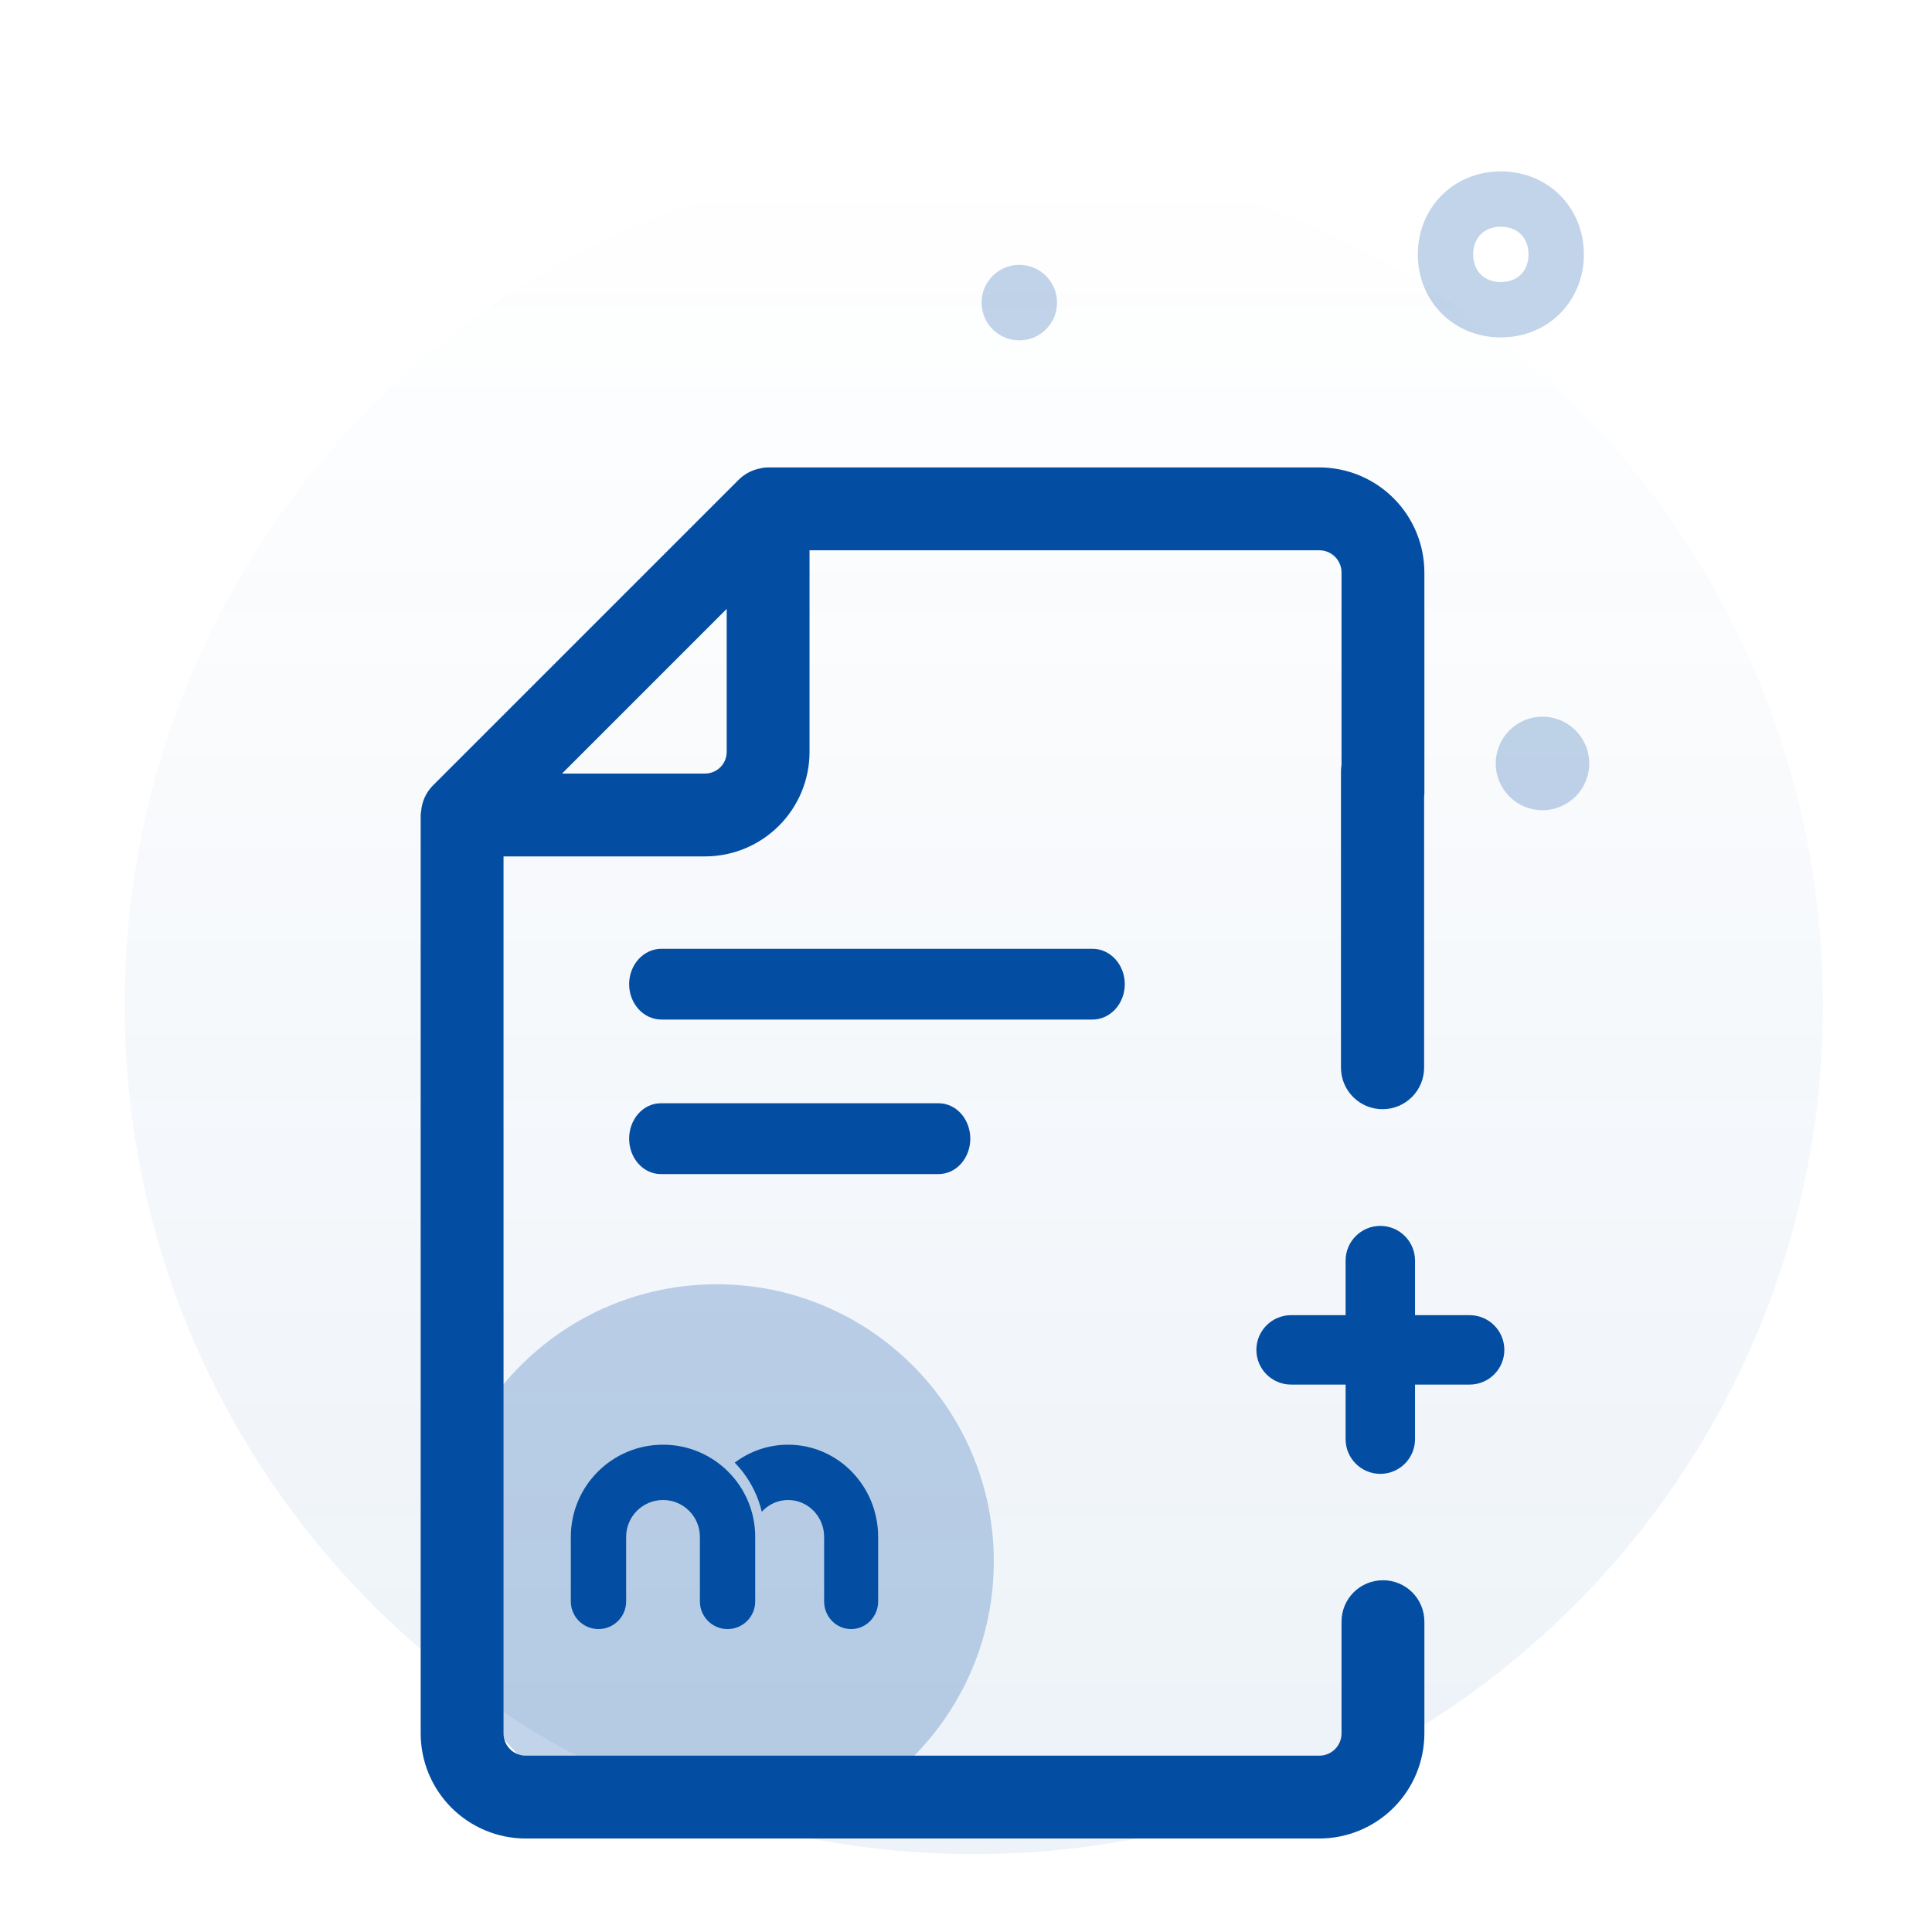 <svg width="124" height="124" viewBox="0 0 124 124" fill="none" xmlns="http://www.w3.org/2000/svg">
<path d="M117 64.5C117 94.6 92.6 119 62.5 119C32.401 119 8 94.6 8 64.5C8 34.401 32.401 10 62.5 10C92.6 10 117 34.401 117 64.5Z" fill="url(#paint0_linear_1485_35820)" fill-opacity="0.6"/>
<path d="M65.422 21.844C66.759 21.844 67.844 20.759 67.844 19.422C67.844 18.084 66.759 17 65.422 17C64.084 17 63 18.084 63 19.422C63 20.759 64.084 21.844 65.422 21.844Z" fill="#034EA2" fill-opacity="0.24"/>
<path d="M101.656 16.328C101.656 13.309 99.347 11 96.328 11C93.309 11 91 13.309 91 16.328C91 19.347 93.309 21.656 96.328 21.656C99.347 21.656 101.656 19.347 101.656 16.328ZM94.552 16.328C94.552 15.262 95.263 14.552 96.328 14.552C97.394 14.552 98.104 15.262 98.104 16.328C98.104 17.394 97.394 18.104 96.328 18.104C95.263 18.104 94.552 17.394 94.552 16.328Z" fill="#034EA2" fill-opacity="0.24"/>
<path d="M99 52C100.657 52 102 50.657 102 49C102 47.343 100.657 46 99 46C97.343 46 96 47.343 96 49C96 50.657 97.343 52 99 52Z" fill="#034EA2" fill-opacity="0.24"/>
<path d="M45.998 118C36.174 118 28.211 110.037 28.211 100.213C28.211 90.389 36.174 82.426 45.998 82.426C55.822 82.426 63.785 90.389 63.785 100.213C63.785 110.037 55.822 118 45.998 118Z" fill="#034EA2" fill-opacity="0.24"/>
<g filter="url(#filter0_b_1485_35820)">
<path fill-rule="evenodd" clip-rule="evenodd" d="M88.591 78.681C87.361 78.681 86.363 79.678 86.363 80.909V84.41H82.865C81.634 84.41 80.637 85.408 80.637 86.638C80.637 87.869 81.634 88.866 82.865 88.866H86.363V92.368C86.363 93.598 87.361 94.596 88.591 94.596C89.822 94.596 90.82 93.598 90.82 92.368V88.866H94.323C95.554 88.866 96.552 87.869 96.552 86.638C96.552 85.408 95.554 84.41 94.323 84.41H90.82V80.909C90.82 79.678 89.822 78.681 88.591 78.681Z" fill="#034EA2"/>
</g>
<path fill-rule="evenodd" clip-rule="evenodd" d="M50.583 92.724C49.3 92.724 48.115 93.152 47.156 93.876C48.017 94.76 48.61 95.845 48.892 97.028C49.314 96.564 49.915 96.274 50.583 96.274C51.859 96.274 52.894 97.334 52.894 98.641V102.783C52.894 103.763 53.67 104.558 54.627 104.558C55.585 104.558 56.361 103.763 56.361 102.783V98.641C56.361 95.373 53.774 92.724 50.583 92.724Z" fill="#034EA2"/>
<path fill-rule="evenodd" clip-rule="evenodd" d="M48.471 98.641C48.471 95.373 45.822 92.724 42.554 92.724C39.286 92.724 36.637 95.373 36.637 98.641V102.783C36.637 103.763 37.431 104.558 38.412 104.558C39.392 104.558 40.187 103.763 40.187 102.783V98.641C40.187 97.334 41.247 96.274 42.554 96.274C43.861 96.274 44.921 97.334 44.921 98.641V102.783C44.921 103.763 45.716 104.558 46.696 104.558C47.676 104.558 48.471 103.763 48.471 102.783V98.641Z" fill="#034EA2"/>
<path fill-rule="evenodd" clip-rule="evenodd" d="M87.743 101.625C88.066 101.491 88.412 101.423 88.761 101.424C89.11 101.423 89.457 101.491 89.78 101.625C90.103 101.758 90.396 101.954 90.643 102.201C90.89 102.448 91.086 102.741 91.219 103.064C91.353 103.387 91.421 103.733 91.42 104.083V111.254C91.419 113.043 90.708 114.758 89.443 116.023C88.178 117.288 86.463 117.999 84.674 118H33.731C31.944 117.996 30.233 117.283 28.971 116.019C27.709 114.754 27 113.041 27 111.254V52.304C27.003 52.218 27.014 52.132 27.032 52.048C27.083 51.438 27.345 50.864 27.773 50.427L47.419 30.783C47.809 30.398 48.308 30.143 48.848 30.053V30.046C48.998 30.015 49.151 29.999 49.304 30H84.674C86.463 30.001 88.178 30.712 89.443 31.977C90.708 33.242 91.419 34.957 91.42 36.746V50.845C91.42 50.947 91.414 51.048 91.403 51.148V68.523C91.403 69.996 90.208 71.191 88.734 71.191C87.261 71.191 86.066 69.996 86.066 68.523V49.519C86.066 49.37 86.079 49.223 86.102 49.081V36.746C86.102 36.558 86.066 36.373 85.994 36.199C85.922 36.026 85.817 35.868 85.684 35.736C85.552 35.603 85.394 35.498 85.221 35.426C85.047 35.354 84.862 35.318 84.674 35.318H51.958V48.262C51.956 50.04 51.249 51.743 49.992 53C48.736 54.257 47.032 54.964 45.255 54.966H32.318V111.254C32.316 111.631 32.464 111.992 32.729 112.26C32.994 112.528 33.354 112.68 33.731 112.682H84.674C84.862 112.683 85.047 112.646 85.221 112.574C85.394 112.502 85.552 112.397 85.684 112.264C85.817 112.132 85.922 111.974 85.994 111.801C86.066 111.628 86.102 111.442 86.102 111.254V104.083C86.101 103.733 86.169 103.387 86.303 103.064C86.436 102.741 86.632 102.448 86.879 102.201C87.126 101.954 87.419 101.758 87.743 101.625ZM46.641 48.262V39.081L36.073 49.648H45.255C45.622 49.648 45.974 49.502 46.234 49.242C46.494 48.982 46.64 48.63 46.641 48.262ZM42.456 60.894H70.114C70.665 60.894 71.193 61.133 71.583 61.559C71.972 61.985 72.191 62.563 72.191 63.166C72.191 63.769 71.972 64.347 71.583 64.773C71.193 65.199 70.665 65.438 70.114 65.438H42.456C41.905 65.438 41.377 65.199 40.987 64.773C40.598 64.347 40.379 63.769 40.379 63.166C40.379 62.563 40.598 61.985 40.987 61.559C41.377 61.133 41.905 60.894 42.456 60.894ZM60.248 70.81H42.406C41.868 70.81 41.353 71.049 40.973 71.475C40.593 71.901 40.379 72.479 40.379 73.082C40.379 73.684 40.593 74.263 40.973 74.689C41.353 75.115 41.868 75.354 42.406 75.354H60.248C60.786 75.354 61.302 75.115 61.682 74.689C62.062 74.263 62.276 73.684 62.276 73.082C62.276 72.479 62.062 71.901 61.682 71.475C61.302 71.049 60.786 70.81 60.248 70.81Z" fill="#034EA2"/>
<defs>
<filter id="filter0_b_1485_35820" x="72.637" y="70.681" width="31.914" height="31.915" filterUnits="userSpaceOnUse" color-interpolation-filters="sRGB">
<feFlood flood-opacity="0" result="BackgroundImageFix"/>
<feGaussianBlur in="BackgroundImage" stdDeviation="4"/>
<feComposite in2="SourceAlpha" operator="in" result="effect1_backgroundBlur_1485_35820"/>
<feBlend mode="normal" in="SourceGraphic" in2="effect1_backgroundBlur_1485_35820" result="shape"/>
</filter>
<linearGradient id="paint0_linear_1485_35820" x1="62.5" y1="10" x2="62.5" y2="119" gradientUnits="userSpaceOnUse">
<stop stop-color="#034EA2" stop-opacity="0"/>
<stop offset="1" stop-color="#034EA2" stop-opacity="0.12"/>
</linearGradient>
</defs>
</svg>
